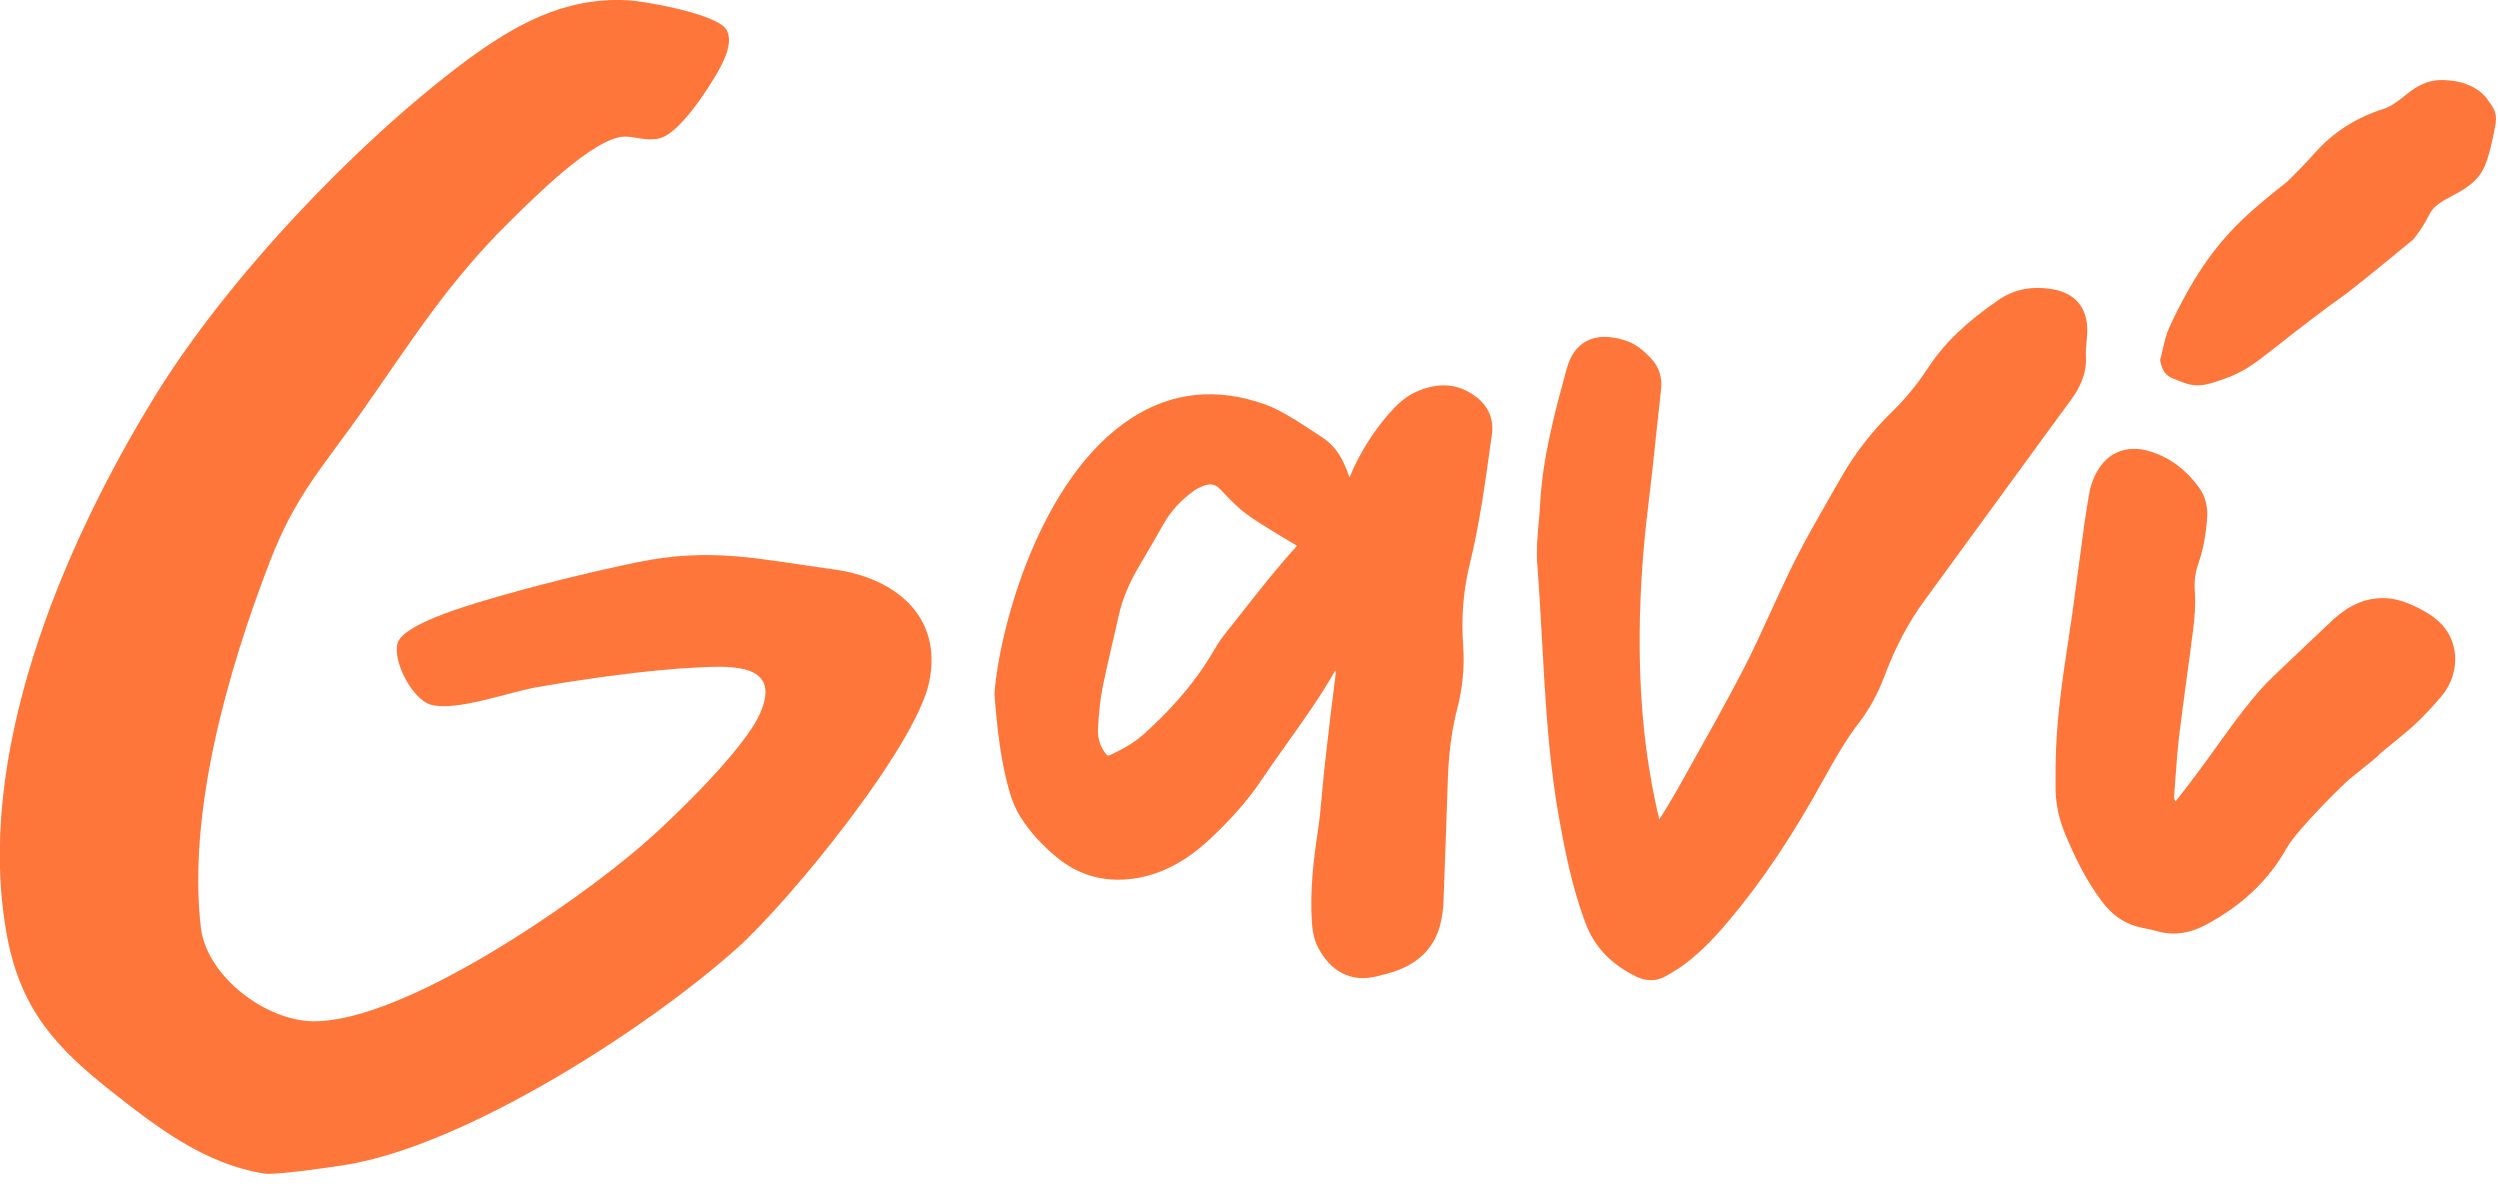 <svg width="228" height="108" viewBox="0 0 228 108" fill="none" xmlns="http://www.w3.org/2000/svg">
<g clip-path="url(#clip0_170_306)">
<path d="M46.45 20.24C40.89 25.72 37.55 31.05 33.14 37.35C29.53 42.5 26.99 45.06 24.62 51.19C20.81 61.07 17.11 73.92 18.31 84.54C18.81 88.99 24.17 93.1 28.59 93.14C36.79 93.2 52.42 82.41 58.65 77C61.51 74.52 67.89 68.31 69.32 65.06C71.3 60.55 66.86 60.71 63.63 60.87C59.14 61.09 53.49 61.89 49.02 62.66C46.51 63.09 41.69 64.89 39.33 64.28C37.62 63.84 35.76 60.26 36.27 58.62C36.8 56.94 42.57 55.25 44.31 54.73C48.56 53.47 53.68 52.2 58.02 51.3C64.93 49.86 69.27 51.02 76.04 51.93C81.49 52.66 85.97 56.09 84.76 62.12C83.57 68.06 72.01 82.17 67.27 86.43C59.04 93.82 42.42 104.49 31.5 106.24C30.13 106.46 25.11 107.19 24.11 107.03C18.66 106.17 14.31 102.81 10.07 99.46C5.1 95.53 1.92 92.06 0.67 85.51C-2.46 69.13 5.62 49.94 14.18 36.05C20.73 25.43 32.38 13.11 42.39 5.63C46.86 2.31 51.4 -0.26 57.18 0.02C58.89 0.1 65.32 1.28 66.22 2.66C67.15 4.1 65.42 6.67 64.61 7.95C63.76 9.29 61.64 12.31 60.1 12.63C58.86 12.89 57.96 12.44 56.95 12.46C54.14 12.52 48.57 18.16 46.46 20.23" fill="#FF763B"/>
<path d="M190.24 32.37C190.21 32.02 190.25 31.63 190.29 31.22C190.32 30.86 190.36 30.49 190.36 30.1C190.36 28.06 189.25 26.74 187.25 26.39C185.33 26.05 183.69 26.37 182.24 27.37C179.3 29.4 177.34 31.28 175.88 33.49C174.86 35.04 173.79 36.35 172.61 37.5C170.75 39.31 169.19 41.31 167.97 43.45L167.13 44.91C166.43 46.13 165.72 47.36 165.04 48.59C164.26 50.02 163.58 51.32 162.98 52.59C162.48 53.64 161.99 54.7 161.51 55.76C160.7 57.53 159.87 59.36 158.96 61.11C157.43 64.06 155.77 67.01 154.17 69.87L152.86 72.2C152.38 73.05 151.85 73.91 151.33 74.74C151.21 74.26 151.1 73.77 151 73.28C150.07 68.96 149.59 64.41 149.54 59.36C149.5 55.1 149.76 50.62 150.33 46.03C150.6 43.84 150.84 41.61 151.06 39.46C151.2 38.14 151.34 36.82 151.49 35.5C151.61 34.41 151.3 33.46 150.57 32.68C150.01 32.08 149.22 31.34 148.14 31.02C146.71 30.59 145.57 30.63 144.65 31.13C143.82 31.58 143.24 32.4 142.92 33.52L142.88 33.64C141.86 37.38 140.69 41.62 140.46 45.96C140.43 46.52 140.38 47.09 140.33 47.65C140.22 48.89 140.1 50.16 140.2 51.48C140.38 53.82 140.51 56.21 140.64 58.52C140.71 59.8 140.78 61.08 140.86 62.36C141.09 66.01 141.42 70.3 142.17 74.52C142.7 77.47 143.36 80.89 144.59 84.17C145.42 86.38 146.96 87.99 149.31 89.1C149.73 89.3 150.15 89.39 150.57 89.39C151.03 89.39 151.49 89.27 151.91 89.03C152.56 88.66 153.18 88.29 153.78 87.83C155.38 86.61 156.7 85.13 157.77 83.85C160.74 80.31 163.52 76.15 166.28 71.14C167.36 69.19 168.35 67.45 169.57 65.87C170.49 64.68 171.23 63.32 171.84 61.72C172.86 59.02 174.06 56.74 175.51 54.77L183.59 43.7C185.32 41.32 187.06 38.93 188.81 36.56C189.54 35.57 190.36 34.2 190.23 32.38" fill="#FF763B"/>
<path d="M222 56.32C221.21 55.75 220.29 55.27 219.34 54.92C217.45 54.23 215.47 54.51 213.78 55.71C213.4 55.98 213.07 56.24 212.78 56.51C211.45 57.77 210.12 59.03 208.79 60.29L207.33 61.68C205.56 63.36 203.86 65.72 202.06 68.22L202 68.3C201.54 68.95 201.07 69.6 200.59 70.24C199.8 71.31 199.11 72.22 198.39 73.1C198.28 72.87 198.28 72.71 198.28 72.6C198.32 72.11 198.35 71.61 198.39 71.12C198.48 69.83 198.58 68.49 198.73 67.2C198.93 65.51 199.17 63.79 199.39 62.12L199.41 61.98C199.62 60.47 199.82 58.95 200.01 57.44C200.14 56.42 200.26 55.2 200.17 53.99C200.1 53.03 200.2 52.23 200.47 51.47C200.91 50.22 201.17 48.88 201.29 47.26C201.37 46.18 201.11 45.23 200.52 44.42C199.37 42.85 197.93 41.77 196.23 41.21C193.85 40.42 191.86 41.35 190.91 43.71C190.8 43.99 190.65 44.38 190.57 44.84C190.41 45.75 190.23 46.79 190.09 47.82C189.92 49.06 189.76 50.29 189.59 51.53C189.31 53.66 189.02 55.86 188.68 58.08C188.1 61.9 187.5 65.84 187.47 69.85V70.53C187.47 71.08 187.46 71.63 187.47 72.17C187.52 73.52 187.82 74.83 188.39 76.18C189.12 77.91 190.15 80.15 191.67 82.18C192.58 83.4 193.64 84.16 194.89 84.5C195.19 84.58 195.49 84.64 195.81 84.71C196.1 84.77 196.34 84.82 196.56 84.88C197.11 85.05 197.67 85.14 198.22 85.14C199.18 85.14 200.18 84.87 201.18 84.34C204.49 82.57 206.9 80.28 208.54 77.35C209.5 75.64 213.83 71.41 214.28 71.05C216.75 69.07 216.81 69.01 216.97 68.82C217.05 68.74 217.44 68.4 219.26 66.92C220.36 66.02 221.44 64.94 222.66 63.5C223.61 62.38 224.05 60.93 223.88 59.54C223.72 58.23 223.05 57.09 221.99 56.33" fill="#FF763B"/>
<path d="M134.64 36.21C133.06 34.98 131.21 34.81 129.16 35.73C128.09 36.21 127.31 37 126.68 37.72C125.14 39.49 123.93 41.45 123.07 43.56C122.92 43.08 122.72 42.58 122.47 42.07C122.03 41.16 121.43 40.45 120.62 39.91C118.68 38.62 116.84 37.4 115.39 36.89C110.98 35.31 106.87 35.74 103.16 38.15C94.77 43.6 91.14 57.38 90.7 63.2V63.26V63.32C90.73 63.93 90.79 64.52 90.85 65.1L90.91 65.71C91.16 68.27 91.54 70.35 92.08 72.25C92.33 73.1 92.66 73.87 93.07 74.51C93.93 75.87 95.03 77.08 96.42 78.22C98.58 79.98 101.12 80.59 103.96 80.03C106.17 79.59 108.22 78.48 110.22 76.64C112.21 74.8 113.78 73.01 115.01 71.19C115.76 70.08 116.55 68.96 117.32 67.88C118.85 65.73 120.44 63.51 121.78 61.14C121.82 61.23 121.83 61.4 121.78 61.74C121.47 64.11 121.17 66.66 120.82 69.78C120.73 70.56 120.66 71.34 120.59 72.12C120.48 73.38 120.36 74.67 120.17 75.93C119.8 78.37 119.45 81.25 119.65 84.2C119.72 85.19 119.94 85.97 120.34 86.66C121.5 88.65 122.99 89.2 124.31 89.2C124.74 89.2 125.15 89.14 125.52 89.05C126.17 88.89 126.9 88.72 127.6 88.44C129.62 87.63 130.88 86.23 131.36 84.28C131.52 83.62 131.61 82.99 131.64 82.4C131.78 78.74 131.91 75.07 132.03 71.41C132.11 68.74 132.39 66.6 132.89 64.68C133.39 62.76 133.58 60.82 133.44 58.89C133.26 56.3 133.45 53.87 134.04 51.45C134.91 47.9 135.42 44.24 135.91 40.7L136.06 39.65C136.25 38.27 135.77 37.08 134.65 36.21M100.62 68.42C100.25 67.83 100.09 67.13 100.14 66.34C100.22 65.18 100.31 63.97 100.53 62.85C100.81 61.44 101.14 60.01 101.46 58.63C101.66 57.79 101.85 56.94 102.04 56.1C102.37 54.61 102.99 53.13 104 51.44C104.79 50.12 105.55 48.79 106.12 47.78C106.81 46.57 107.74 45.57 108.96 44.71C109.14 44.58 109.37 44.48 109.57 44.39C109.87 44.25 110.14 44.18 110.37 44.18C110.74 44.18 111.05 44.35 111.38 44.71C112.07 45.46 112.81 46.24 113.69 46.89C114.45 47.45 115.25 47.94 116.02 48.41C116.35 48.61 116.69 48.81 117.01 49.02C117.21 49.14 117.41 49.26 117.61 49.37C117.86 49.51 118.09 49.64 118.29 49.78C118.26 49.81 118.24 49.84 118.21 49.87C116.46 51.79 114.84 53.85 113.28 55.84C112.75 56.52 112.22 57.19 111.68 57.86C111.24 58.42 110.88 59.01 110.54 59.59C110.35 59.9 110.17 60.22 109.97 60.52C108.5 62.75 106.66 64.84 104.35 66.92C103.61 67.59 102.69 68.17 101.48 68.75C101.13 68.92 101.01 68.91 101.02 68.91C101.02 68.91 100.88 68.84 100.61 68.4" fill="#FF763B"/>
<path d="M226.88 9.08C225.95 7.88 224.5 7.31 222.66 7.3C221.09 7.31 220.09 8.11 219.2 8.82C218.63 9.27 218.08 9.7 217.41 9.92C214.87 10.73 212.82 12.04 211.14 13.92C210.33 14.83 209.46 15.72 208.56 16.6C207.25 17.63 205.77 18.81 204.42 20.11C201.84 22.59 199.82 25.58 197.87 29.8C197.56 30.47 197.41 31.14 197.26 31.79C197.2 32.06 197.14 32.32 197.07 32.59L197 32.83L197.05 33.07C197.27 34.13 197.85 34.42 198.39 34.6C198.48 34.63 198.6 34.67 198.73 34.74L199.02 34.85C199.08 34.87 199.14 34.89 199.19 34.91C199.63 35.08 200.04 35.14 200.42 35.14C201.14 35.14 201.77 34.92 202.36 34.72L202.72 34.6C204.58 33.99 205.83 33 207.15 31.96L207.41 31.76C210.15 29.6 212.15 28.08 213.53 27.11C214.72 26.28 220.08 21.85 220.08 21.85C220.64 21.16 221.14 20.41 221.57 19.53C221.95 18.77 222.73 18.35 223.64 17.86C224.76 17.26 226.03 16.57 226.63 15.09C227.03 14.11 227.24 13.1 227.44 12.12L227.54 11.63C227.81 10.39 227.49 9.9 226.86 9.09" fill="#FF763B"/>
</g>
<defs>
<clipPath id="clip0_170_306">
<rect width="227.66" height="107.06" fill="white"/>
</clipPath>
</defs>
</svg>
